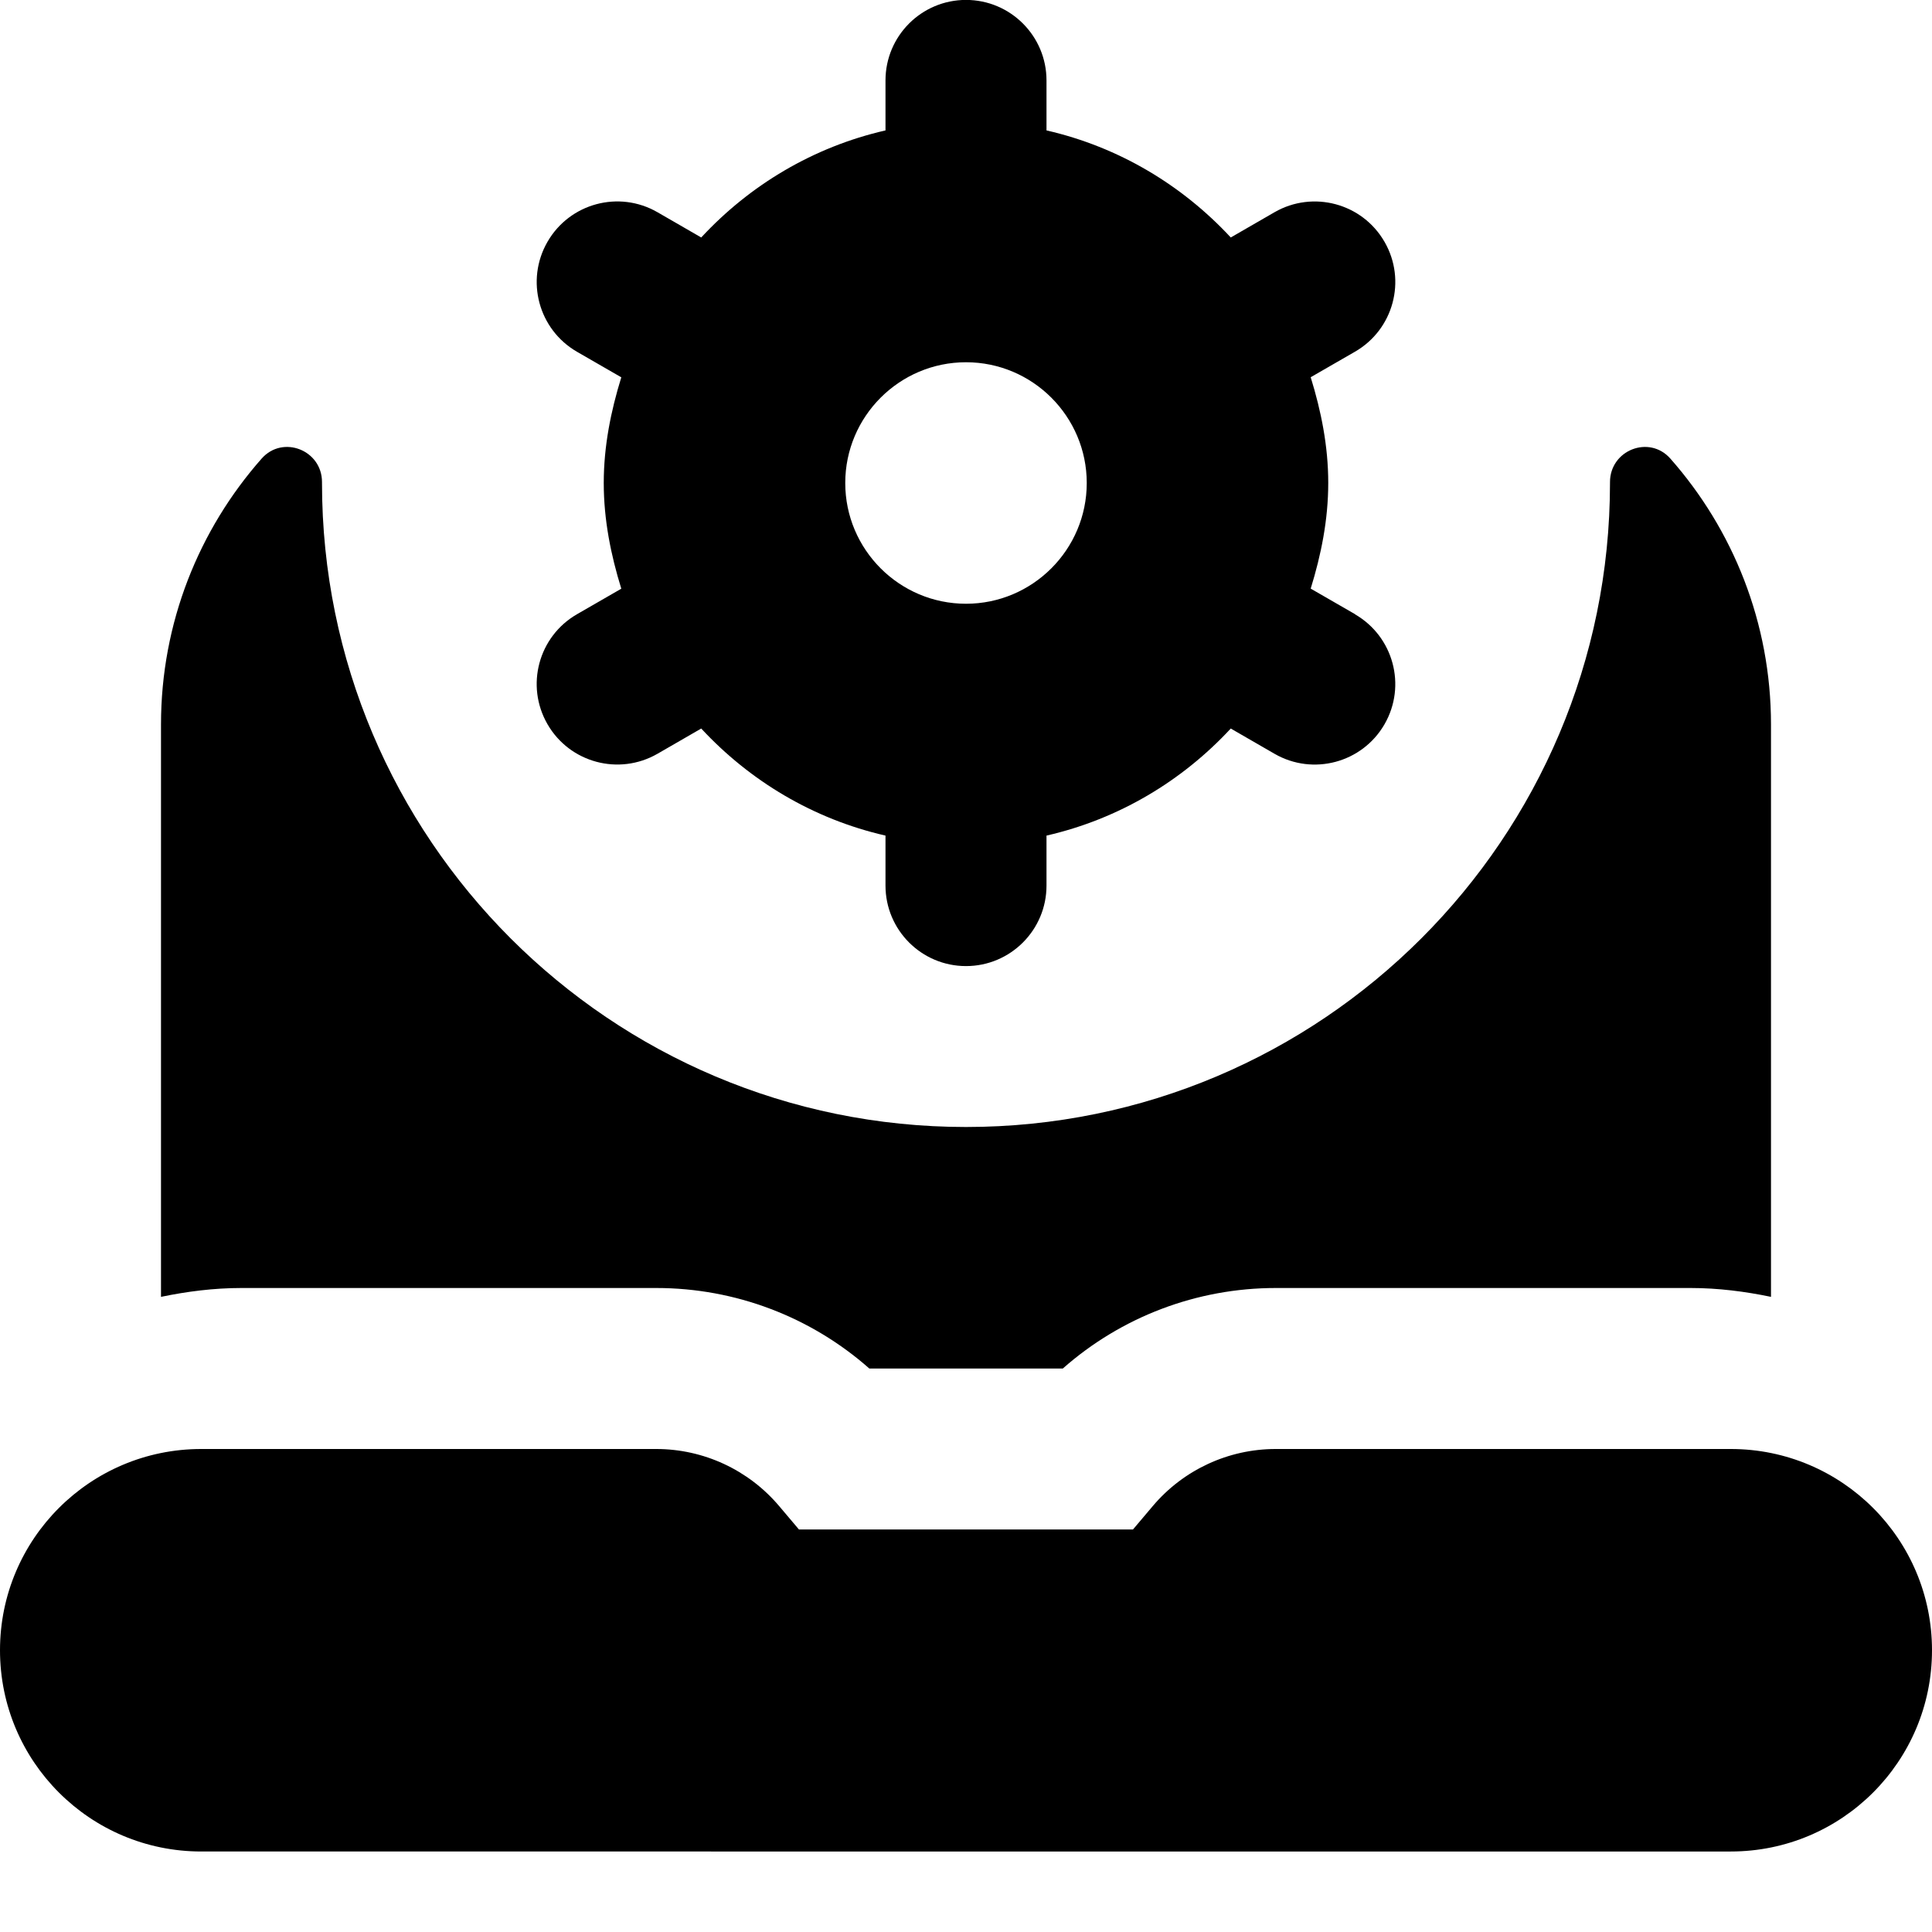 <?xml version="1.0" encoding="UTF-8"?>
<svg xmlns="http://www.w3.org/2000/svg" id="Layer_1" data-name="Layer 1" viewBox="0 0 24 24">
  <path d="m16.832,7.629l-.55-.317c.129-.418.218-.853.218-1.313s-.089-.895-.218-1.313l.55-.317c.479-.276.643-.887.367-1.365h0c-.276-.479-.887-.643-1.366-.368l-.544.314c-.605-.652-1.393-1.125-2.289-1.33v-.621c0-.552-.448-1-1-1s-1,.448-1,1v.621c-.896.205-1.685.678-2.289,1.33l-.544-.314c-.479-.276-1.09-.111-1.366.368h0c-.276.479-.111,1.09.367,1.366l.55.317c-.129.418-.218.853-.218,1.313s.089.895.218,1.313l-.55.317c-.479.276-.643.887-.367,1.366h0c.276.479.887.643,1.366.368l.544-.314c.605.652,1.393,1.125,2.289,1.33v.621c0,.552.448,1,1,1s1-.448,1-1v-.621c.896-.205,1.685-.678,2.289-1.33l.544.314c.479.276,1.09.111,1.366-.367h0c.276-.479.111-1.09-.367-1.366Zm-4.832-.129c-.827,0-1.5-.673-1.5-1.5s.673-1.5,1.5-1.5,1.5.673,1.5,1.5-.673,1.5-1.5,1.5ZM3,16c-.344,0-.677.043-1,.11v-7.11c0-1.265.472-2.421,1.25-3.303.263-.298.751-.105.75.292,0,.004,0,.007,0,.011,0,4.418,3.582,8,8,8s8-3.582,8-8c0-.004,0-.007,0-.011,0-.397.487-.59.75-.292.777.881,1.25,2.038,1.25,3.303v7.11c-.323-.067-.656-.11-1-.11h-5.151c-.983,0-1.92.359-2.646,1h-2.404c-.726-.641-1.663-1-2.646-1H3Zm21,4.5c0,1.381-1.119,2.5-2.5,2.5H2.5c-1.381,0-2.5-1.119-2.5-2.5s1.119-2.5,2.5-2.5h5.651c.589,0,1.147.259,1.527.708l.247.292h4.149l.247-.292c.38-.449.938-.708,1.527-.708h5.652c1.381,0,2.5,1.119,2.5,2.5Z"/>
</svg>
